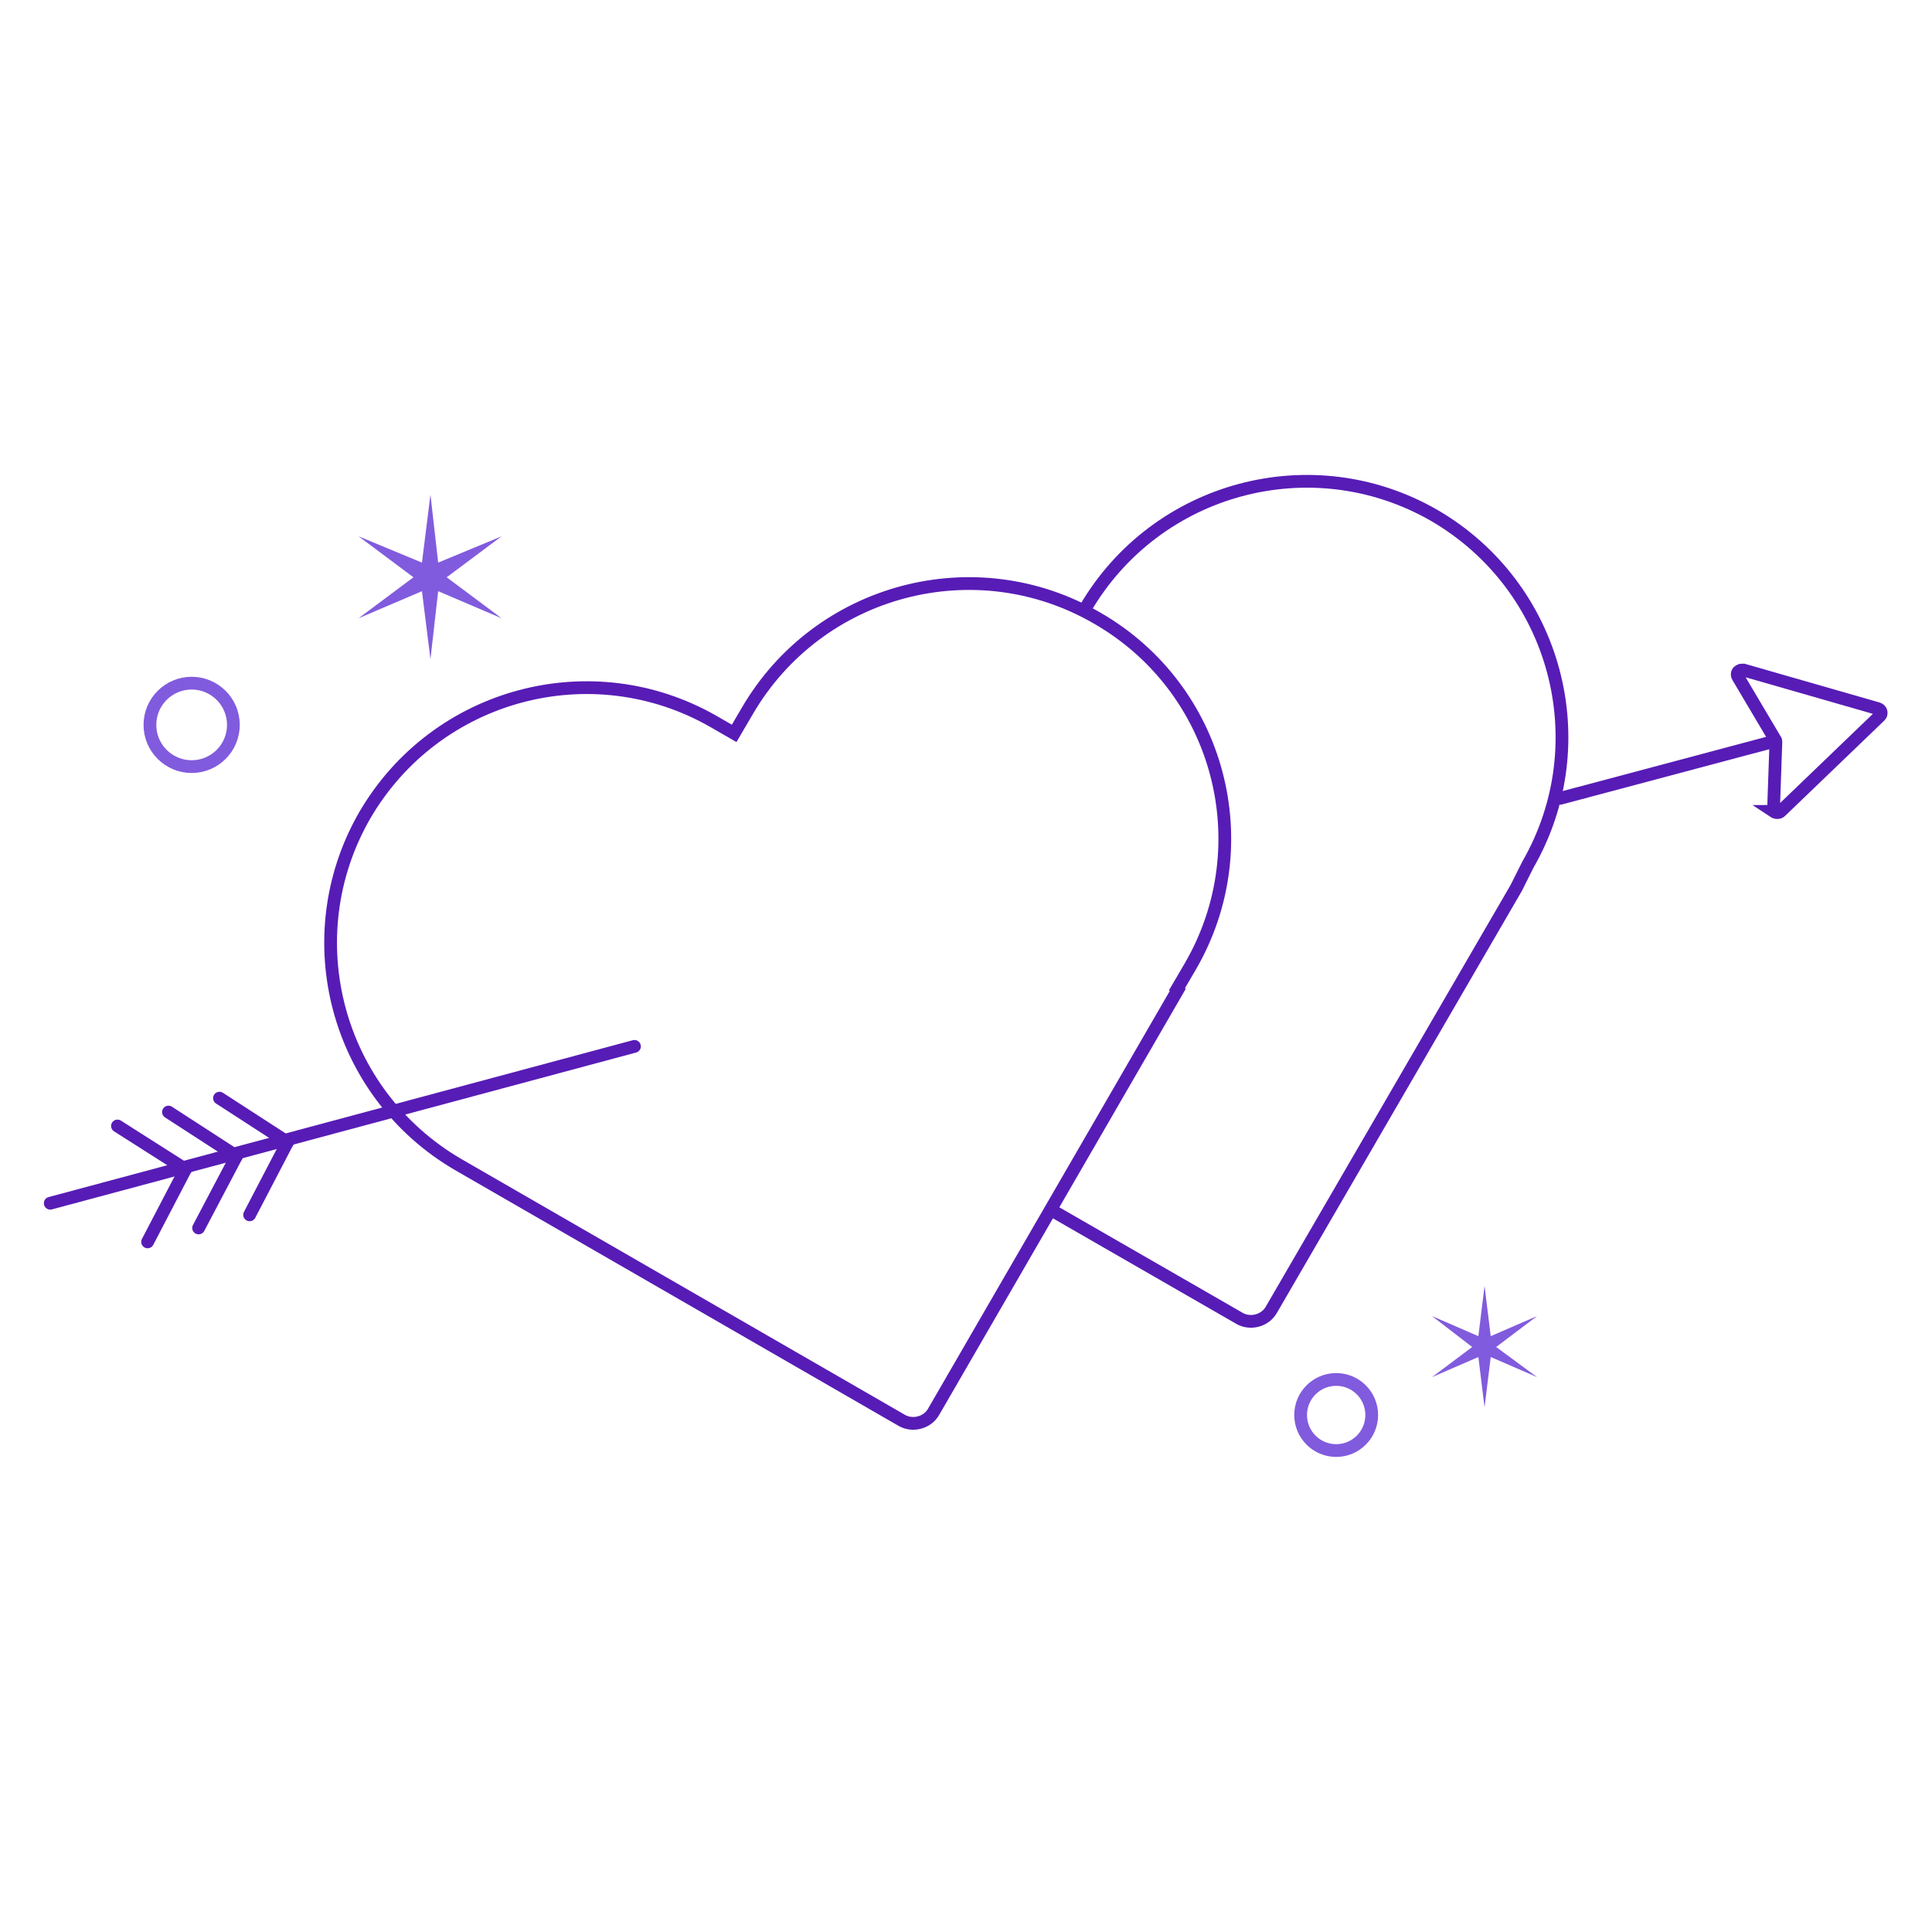 <?xml version="1.0" encoding="utf-8"?>
<!-- Generator: Adobe Illustrator 24.1.3, SVG Export Plug-In . SVG Version: 6.00 Build 0)  -->
<svg version="1.1" id="图层_1" xmlns="http://www.w3.org/2000/svg" xmlns:xlink="http://www.w3.org/1999/xlink" x="0px" y="0px"
	 viewBox="0 0 250 250" style="enable-background:new 0 0 250 250;" xml:space="preserve">
<style type="text/css">
	.st0{fill:none;stroke:#571CB6;stroke-width:1.65;stroke-miterlimit:10;}
	.st1{fill:none;stroke:#571CB6;stroke-width:1.65;stroke-linecap:round;stroke-linejoin:round;}
	.st2{fill:#815BDD;}
	.st3{fill:none;stroke:#815BDD;stroke-width:1.65;stroke-miterlimit:10;}
</style>
<g id="Love">
	<path class="st0" d="M142,80L142,80c-15.8-9.2-36.1-3.8-45.3,12l-1.7,2.9l-2.6-1.5c-15.8-9.1-36-3.7-45.2,12.1l0,0
		c-9.1,15.8-3.7,36,12.1,45.2c0,0,0,0,0,0l57.4,33.1c1.4,0.8,3.3,0.3,4.1-1.1c0,0,0,0,0,0l31.6-54.6l-0.1-0.1l1.7-2.9
		C163.2,109.3,157.8,89.1,142,80z"/>
	<path class="st0" d="M135.9,156.5l24.5,14.1c1.4,0.8,3.3,0.3,4.1-1.1l31.7-54.6l0,0l1.5-3c9.1-15.8,3.7-36-12.1-45.2l0,0
		c-15.8-9.1-36-3.7-45.2,12.1"/>
	<line class="st1" x1="6.5" y1="155.7" x2="82.1" y2="135.4"/>
	<line class="st1" x1="201.9" y1="103.3" x2="229.3" y2="96"/>
	<line class="st1" x1="37.2" y1="147.8" x2="32.3" y2="157.2"/>
	<line class="st1" x1="28.4" y1="142.1" x2="37.2" y2="147.8"/>
	<line class="st1" x1="30.6" y1="149.6" x2="25.7" y2="158.9"/>
	<line class="st1" x1="21.8" y1="143.9" x2="30.6" y2="149.6"/>
	<line class="st1" x1="24" y1="151.3" x2="19.1" y2="160.7"/>
	<line class="st1" x1="15.2" y1="145.7" x2="24" y2="151.3"/>
	<path class="st0" d="M229.5,104.6l0.3-8.6c0-0.1,0-0.2-0.1-0.3l-4.8-8.1c-0.2-0.3-0.1-0.7,0.2-0.8c0.1-0.1,0.3-0.1,0.5-0.1l17.4,5
		c0.3,0.1,0.5,0.4,0.4,0.7c0,0.1-0.1,0.2-0.2,0.3l-12.8,12.3c-0.2,0.2-0.6,0.2-0.9,0C229.6,105,229.5,104.8,229.5,104.6z"/>
	<polygon class="st2" points="55.7,64 56.7,72.8 64.9,69.4 57.8,74.7 64.9,80 56.7,76.5 55.7,85.3 54.6,76.5 46.4,80 53.5,74.7 
		46.4,69.4 54.6,72.8 	"/>
	<polygon class="st2" points="192.1,166.4 192.9,172.9 198.9,170.3 193.6,174.3 198.9,178.2 192.9,175.6 192.1,182.1 191.3,175.6 
		185.3,178.2 190.5,174.3 185.3,170.3 191.3,172.9 	"/>
	<circle class="st3" cx="24.8" cy="93.8" r="5.4"/>
	<circle class="st3" cx="172.9" cy="183.1" r="4.6"/>
</g>
</svg>
